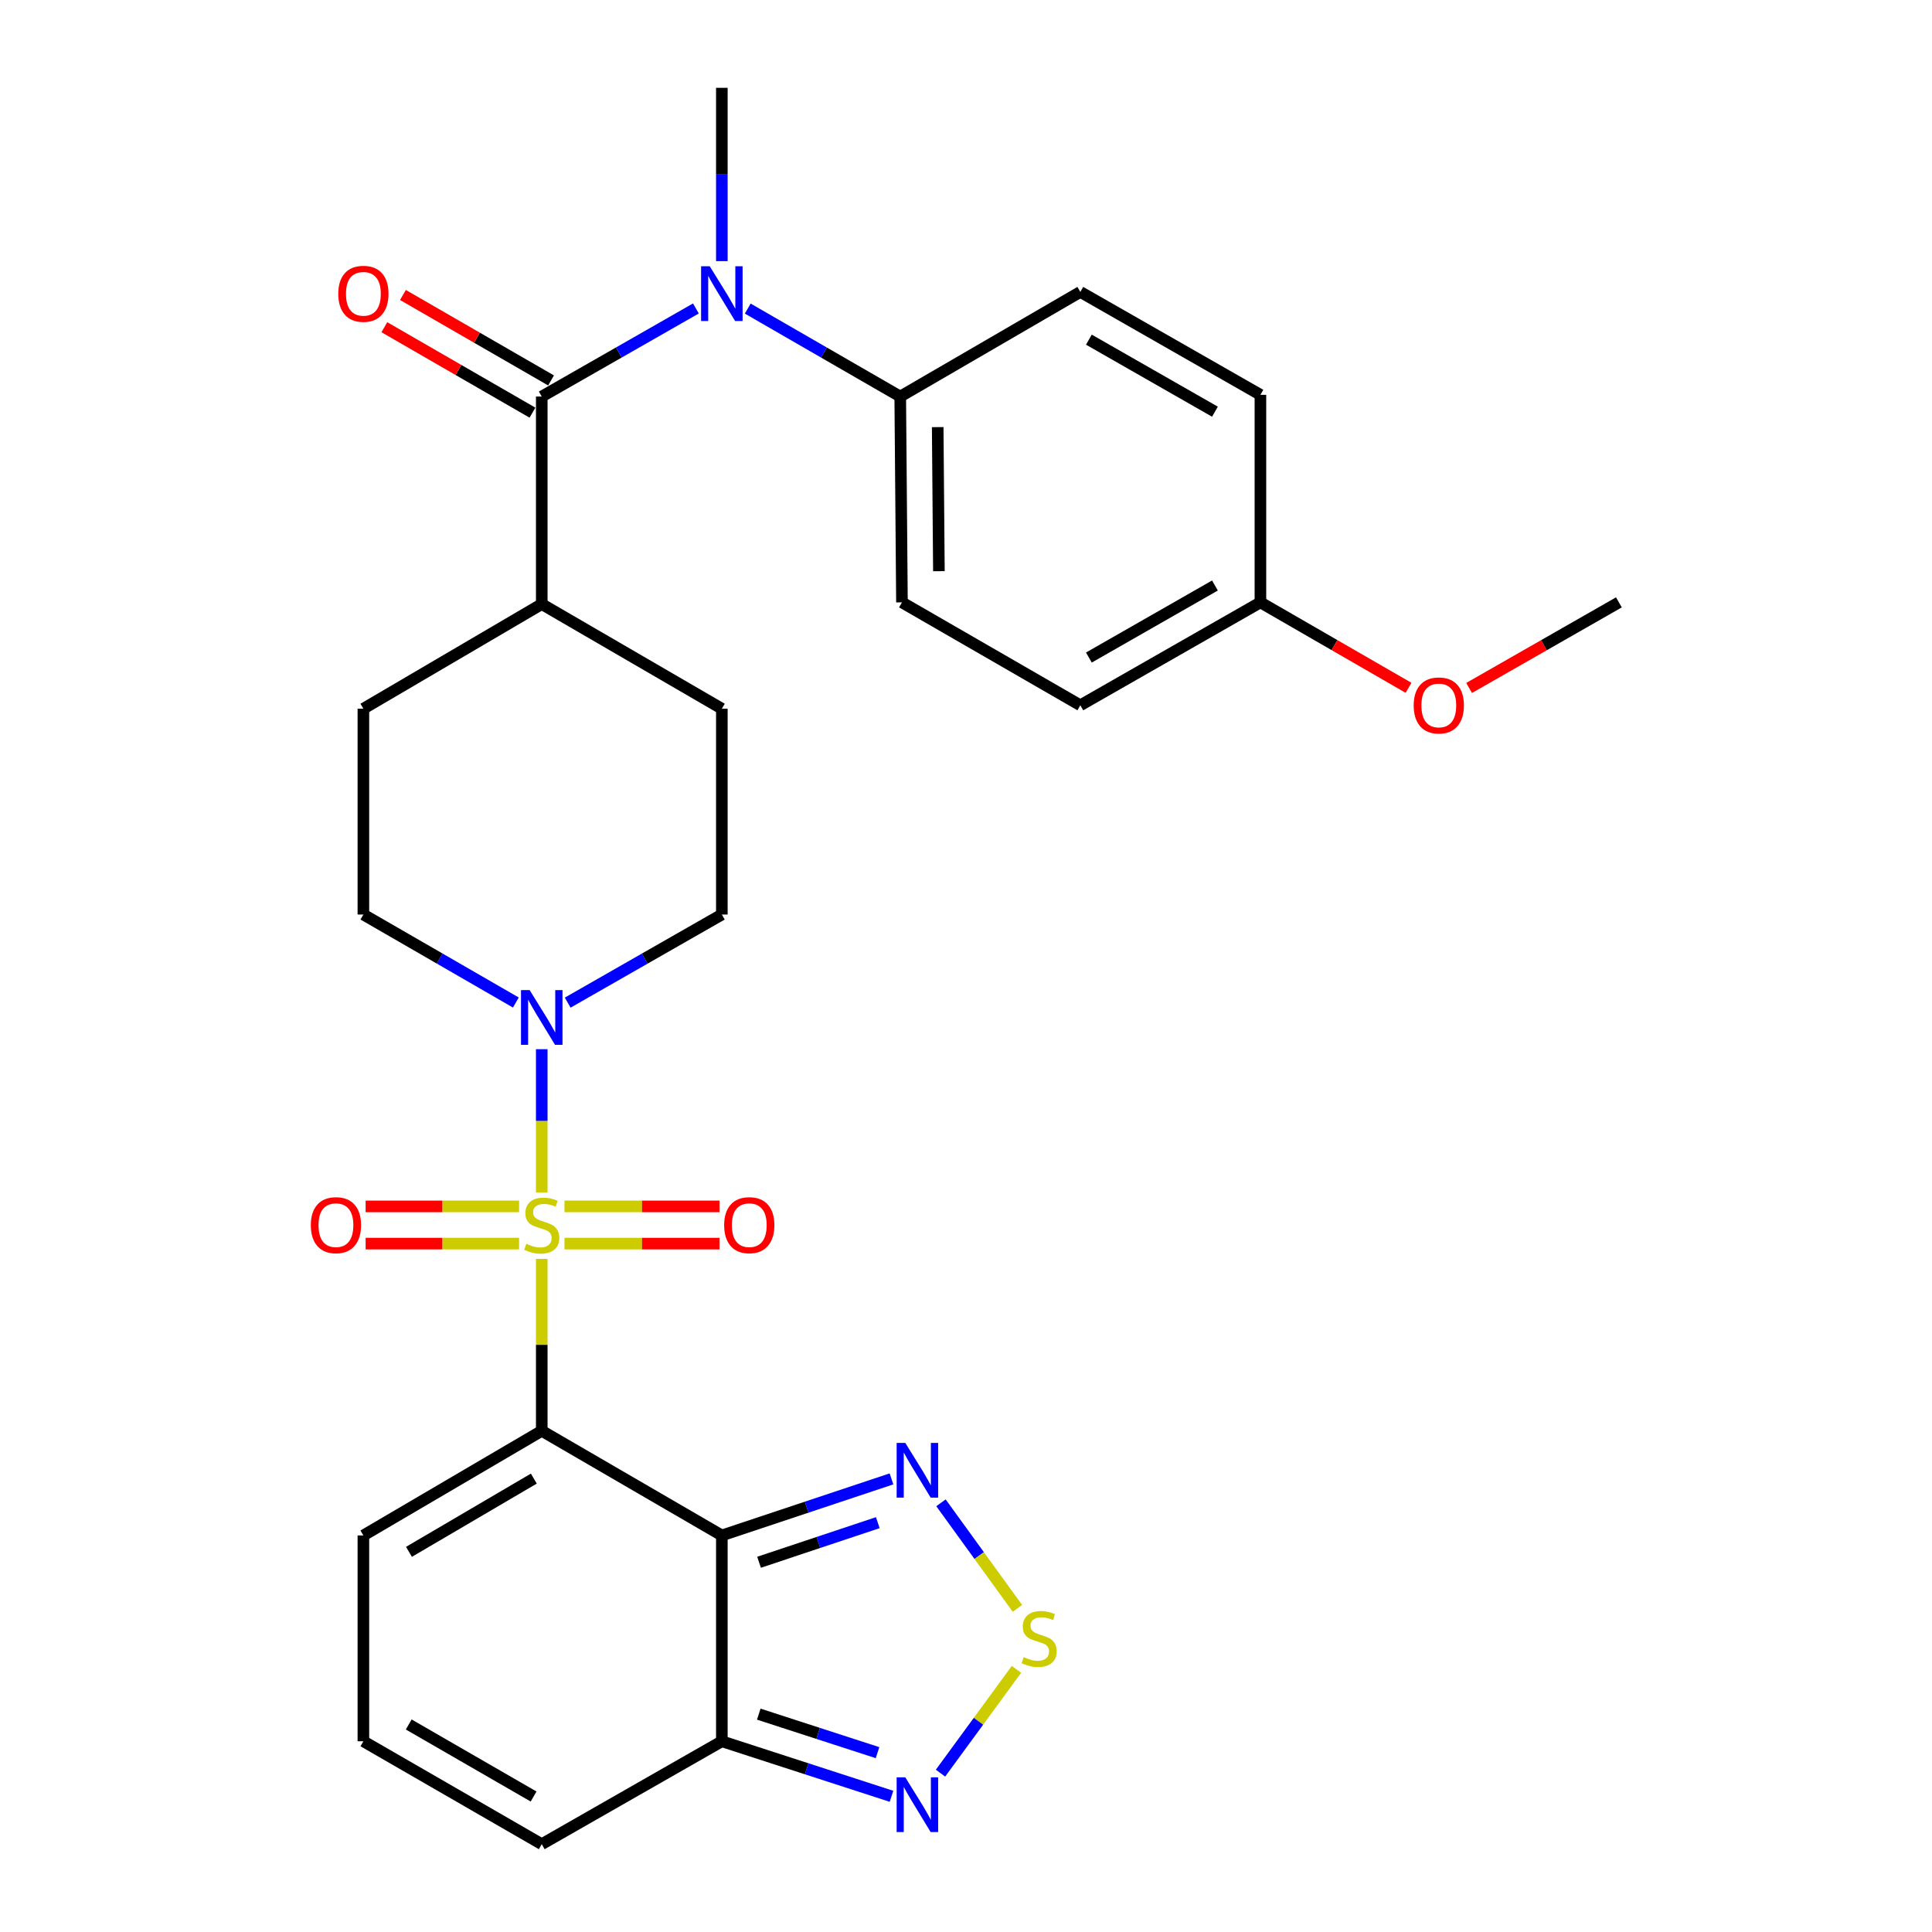 <?xml version='1.0' encoding='iso-8859-1'?>
<svg version='1.1' baseProfile='full'
              xmlns='http://www.w3.org/2000/svg'
                      xmlns:rdkit='http://www.rdkit.org/xml'
                      xmlns:xlink='http://www.w3.org/1999/xlink'
                  xml:space='preserve'
width='1000px' height='1000px' viewBox='0 0 1000 1000'>
<!-- END OF HEADER -->
<rect style='opacity:1.0;fill:#FFFFFF;stroke:none' width='1000' height='1000' x='0' y='0'> </rect>
<path class='bond-0' d='M 280.412,651.603 L 280.412,696.097' style='fill:none;fill-rule:evenodd;stroke:#CCCC00;stroke-width:6px;stroke-linecap:butt;stroke-linejoin:miter;stroke-opacity:1' />
<path class='bond-0' d='M 280.412,696.097 L 280.412,740.592' style='fill:none;fill-rule:evenodd;stroke:#000000;stroke-width:6px;stroke-linecap:butt;stroke-linejoin:miter;stroke-opacity:1' />
<path class='bond-2' d='M 280.412,617.254 L 280.412,580.159' style='fill:none;fill-rule:evenodd;stroke:#CCCC00;stroke-width:6px;stroke-linecap:butt;stroke-linejoin:miter;stroke-opacity:1' />
<path class='bond-2' d='M 280.412,580.159 L 280.412,543.064' style='fill:none;fill-rule:evenodd;stroke:#0000FF;stroke-width:6px;stroke-linecap:butt;stroke-linejoin:miter;stroke-opacity:1' />
<path class='bond-10' d='M 292.178,643.688 L 332.304,643.688' style='fill:none;fill-rule:evenodd;stroke:#CCCC00;stroke-width:6px;stroke-linecap:butt;stroke-linejoin:miter;stroke-opacity:1' />
<path class='bond-10' d='M 332.304,643.688 L 372.431,643.688' style='fill:none;fill-rule:evenodd;stroke:#FF0000;stroke-width:6px;stroke-linecap:butt;stroke-linejoin:miter;stroke-opacity:1' />
<path class='bond-10' d='M 292.178,624.431 L 332.304,624.431' style='fill:none;fill-rule:evenodd;stroke:#CCCC00;stroke-width:6px;stroke-linecap:butt;stroke-linejoin:miter;stroke-opacity:1' />
<path class='bond-10' d='M 332.304,624.431 L 372.431,624.431' style='fill:none;fill-rule:evenodd;stroke:#FF0000;stroke-width:6px;stroke-linecap:butt;stroke-linejoin:miter;stroke-opacity:1' />
<path class='bond-11' d='M 268.669,624.431 L 228.959,624.431' style='fill:none;fill-rule:evenodd;stroke:#CCCC00;stroke-width:6px;stroke-linecap:butt;stroke-linejoin:miter;stroke-opacity:1' />
<path class='bond-11' d='M 228.959,624.431 L 189.249,624.431' style='fill:none;fill-rule:evenodd;stroke:#FF0000;stroke-width:6px;stroke-linecap:butt;stroke-linejoin:miter;stroke-opacity:1' />
<path class='bond-11' d='M 268.669,643.688 L 228.959,643.688' style='fill:none;fill-rule:evenodd;stroke:#CCCC00;stroke-width:6px;stroke-linecap:butt;stroke-linejoin:miter;stroke-opacity:1' />
<path class='bond-11' d='M 228.959,643.688 L 189.249,643.688' style='fill:none;fill-rule:evenodd;stroke:#FF0000;stroke-width:6px;stroke-linecap:butt;stroke-linejoin:miter;stroke-opacity:1' />
<path class='bond-1' d='M 280.412,740.592 L 373.626,794.746' style='fill:none;fill-rule:evenodd;stroke:#000000;stroke-width:6px;stroke-linecap:butt;stroke-linejoin:miter;stroke-opacity:1' />
<path class='bond-9' d='M 280.412,740.592 L 188.087,794.746' style='fill:none;fill-rule:evenodd;stroke:#000000;stroke-width:6px;stroke-linecap:butt;stroke-linejoin:miter;stroke-opacity:1' />
<path class='bond-9' d='M 276.306,765.325 L 211.678,803.233' style='fill:none;fill-rule:evenodd;stroke:#000000;stroke-width:6px;stroke-linecap:butt;stroke-linejoin:miter;stroke-opacity:1' />
<path class='bond-4' d='M 373.626,794.746 L 417.53,780.11' style='fill:none;fill-rule:evenodd;stroke:#000000;stroke-width:6px;stroke-linecap:butt;stroke-linejoin:miter;stroke-opacity:1' />
<path class='bond-4' d='M 417.53,780.11 L 461.434,765.474' style='fill:none;fill-rule:evenodd;stroke:#0000FF;stroke-width:6px;stroke-linecap:butt;stroke-linejoin:miter;stroke-opacity:1' />
<path class='bond-4' d='M 392.887,808.624 L 423.62,798.378' style='fill:none;fill-rule:evenodd;stroke:#000000;stroke-width:6px;stroke-linecap:butt;stroke-linejoin:miter;stroke-opacity:1' />
<path class='bond-4' d='M 423.62,798.378 L 454.353,788.133' style='fill:none;fill-rule:evenodd;stroke:#0000FF;stroke-width:6px;stroke-linecap:butt;stroke-linejoin:miter;stroke-opacity:1' />
<path class='bond-5' d='M 373.626,794.746 L 373.626,901.279' style='fill:none;fill-rule:evenodd;stroke:#000000;stroke-width:6px;stroke-linecap:butt;stroke-linejoin:miter;stroke-opacity:1' />
<path class='bond-17' d='M 293.836,518.966 L 333.731,496.164' style='fill:none;fill-rule:evenodd;stroke:#0000FF;stroke-width:6px;stroke-linecap:butt;stroke-linejoin:miter;stroke-opacity:1' />
<path class='bond-17' d='M 333.731,496.164 L 373.626,473.361' style='fill:none;fill-rule:evenodd;stroke:#000000;stroke-width:6px;stroke-linecap:butt;stroke-linejoin:miter;stroke-opacity:1' />
<path class='bond-18' d='M 267.007,518.903 L 227.547,496.132' style='fill:none;fill-rule:evenodd;stroke:#0000FF;stroke-width:6px;stroke-linecap:butt;stroke-linejoin:miter;stroke-opacity:1' />
<path class='bond-18' d='M 227.547,496.132 L 188.087,473.361' style='fill:none;fill-rule:evenodd;stroke:#000000;stroke-width:6px;stroke-linecap:butt;stroke-linejoin:miter;stroke-opacity:1' />
<path class='bond-3' d='M 280.412,205.254 L 280.412,312.674' style='fill:none;fill-rule:evenodd;stroke:#000000;stroke-width:6px;stroke-linecap:butt;stroke-linejoin:miter;stroke-opacity:1' />
<path class='bond-8' d='M 280.412,205.254 L 320.307,182.456' style='fill:none;fill-rule:evenodd;stroke:#000000;stroke-width:6px;stroke-linecap:butt;stroke-linejoin:miter;stroke-opacity:1' />
<path class='bond-8' d='M 320.307,182.456 L 360.202,159.658' style='fill:none;fill-rule:evenodd;stroke:#0000FF;stroke-width:6px;stroke-linecap:butt;stroke-linejoin:miter;stroke-opacity:1' />
<path class='bond-16' d='M 285.224,196.914 L 246.894,174.799' style='fill:none;fill-rule:evenodd;stroke:#000000;stroke-width:6px;stroke-linecap:butt;stroke-linejoin:miter;stroke-opacity:1' />
<path class='bond-16' d='M 246.894,174.799 L 208.563,152.685' style='fill:none;fill-rule:evenodd;stroke:#FF0000;stroke-width:6px;stroke-linecap:butt;stroke-linejoin:miter;stroke-opacity:1' />
<path class='bond-16' d='M 275.601,213.594 L 237.27,191.479' style='fill:none;fill-rule:evenodd;stroke:#000000;stroke-width:6px;stroke-linecap:butt;stroke-linejoin:miter;stroke-opacity:1' />
<path class='bond-16' d='M 237.27,191.479 L 198.94,169.365' style='fill:none;fill-rule:evenodd;stroke:#FF0000;stroke-width:6px;stroke-linecap:butt;stroke-linejoin:miter;stroke-opacity:1' />
<path class='bond-6' d='M 487.044,777.85 L 506.831,805.168' style='fill:none;fill-rule:evenodd;stroke:#0000FF;stroke-width:6px;stroke-linecap:butt;stroke-linejoin:miter;stroke-opacity:1' />
<path class='bond-6' d='M 506.831,805.168 L 526.619,832.487' style='fill:none;fill-rule:evenodd;stroke:#CCCC00;stroke-width:6px;stroke-linecap:butt;stroke-linejoin:miter;stroke-opacity:1' />
<path class='bond-7' d='M 373.626,901.279 L 417.534,915.522' style='fill:none;fill-rule:evenodd;stroke:#000000;stroke-width:6px;stroke-linecap:butt;stroke-linejoin:miter;stroke-opacity:1' />
<path class='bond-7' d='M 417.534,915.522 L 461.441,929.765' style='fill:none;fill-rule:evenodd;stroke:#0000FF;stroke-width:6px;stroke-linecap:butt;stroke-linejoin:miter;stroke-opacity:1' />
<path class='bond-7' d='M 392.74,887.235 L 423.475,897.205' style='fill:none;fill-rule:evenodd;stroke:#000000;stroke-width:6px;stroke-linecap:butt;stroke-linejoin:miter;stroke-opacity:1' />
<path class='bond-7' d='M 423.475,897.205 L 454.211,907.175' style='fill:none;fill-rule:evenodd;stroke:#0000FF;stroke-width:6px;stroke-linecap:butt;stroke-linejoin:miter;stroke-opacity:1' />
<path class='bond-30' d='M 373.626,901.279 L 280.412,954.545' style='fill:none;fill-rule:evenodd;stroke:#000000;stroke-width:6px;stroke-linecap:butt;stroke-linejoin:miter;stroke-opacity:1' />
<path class='bond-31' d='M 526.117,864.062 L 506.456,890.922' style='fill:none;fill-rule:evenodd;stroke:#CCCC00;stroke-width:6px;stroke-linecap:butt;stroke-linejoin:miter;stroke-opacity:1' />
<path class='bond-31' d='M 506.456,890.922 L 486.795,917.782' style='fill:none;fill-rule:evenodd;stroke:#0000FF;stroke-width:6px;stroke-linecap:butt;stroke-linejoin:miter;stroke-opacity:1' />
<path class='bond-12' d='M 387.031,159.72 L 426.496,182.487' style='fill:none;fill-rule:evenodd;stroke:#0000FF;stroke-width:6px;stroke-linecap:butt;stroke-linejoin:miter;stroke-opacity:1' />
<path class='bond-12' d='M 426.496,182.487 L 465.962,205.254' style='fill:none;fill-rule:evenodd;stroke:#000000;stroke-width:6px;stroke-linecap:butt;stroke-linejoin:miter;stroke-opacity:1' />
<path class='bond-26' d='M 373.626,135.164 L 373.626,90.309' style='fill:none;fill-rule:evenodd;stroke:#0000FF;stroke-width:6px;stroke-linecap:butt;stroke-linejoin:miter;stroke-opacity:1' />
<path class='bond-26' d='M 373.626,90.309 L 373.626,45.455' style='fill:none;fill-rule:evenodd;stroke:#000000;stroke-width:6px;stroke-linecap:butt;stroke-linejoin:miter;stroke-opacity:1' />
<path class='bond-14' d='M 188.087,794.746 L 188.087,901.279' style='fill:none;fill-rule:evenodd;stroke:#000000;stroke-width:6px;stroke-linecap:butt;stroke-linejoin:miter;stroke-opacity:1' />
<path class='bond-21' d='M 465.962,205.254 L 466.85,311.786' style='fill:none;fill-rule:evenodd;stroke:#000000;stroke-width:6px;stroke-linecap:butt;stroke-linejoin:miter;stroke-opacity:1' />
<path class='bond-21' d='M 485.351,221.073 L 485.973,295.646' style='fill:none;fill-rule:evenodd;stroke:#000000;stroke-width:6px;stroke-linecap:butt;stroke-linejoin:miter;stroke-opacity:1' />
<path class='bond-22' d='M 465.962,205.254 L 559.175,151.099' style='fill:none;fill-rule:evenodd;stroke:#000000;stroke-width:6px;stroke-linecap:butt;stroke-linejoin:miter;stroke-opacity:1' />
<path class='bond-13' d='M 280.412,312.674 L 188.087,366.829' style='fill:none;fill-rule:evenodd;stroke:#000000;stroke-width:6px;stroke-linecap:butt;stroke-linejoin:miter;stroke-opacity:1' />
<path class='bond-29' d='M 280.412,312.674 L 373.626,366.829' style='fill:none;fill-rule:evenodd;stroke:#000000;stroke-width:6px;stroke-linecap:butt;stroke-linejoin:miter;stroke-opacity:1' />
<path class='bond-15' d='M 188.087,901.279 L 280.412,954.545' style='fill:none;fill-rule:evenodd;stroke:#000000;stroke-width:6px;stroke-linecap:butt;stroke-linejoin:miter;stroke-opacity:1' />
<path class='bond-15' d='M 211.559,892.589 L 276.187,929.876' style='fill:none;fill-rule:evenodd;stroke:#000000;stroke-width:6px;stroke-linecap:butt;stroke-linejoin:miter;stroke-opacity:1' />
<path class='bond-19' d='M 373.626,473.361 L 373.626,366.829' style='fill:none;fill-rule:evenodd;stroke:#000000;stroke-width:6px;stroke-linecap:butt;stroke-linejoin:miter;stroke-opacity:1' />
<path class='bond-20' d='M 188.087,473.361 L 188.087,366.829' style='fill:none;fill-rule:evenodd;stroke:#000000;stroke-width:6px;stroke-linecap:butt;stroke-linejoin:miter;stroke-opacity:1' />
<path class='bond-25' d='M 466.85,311.786 L 559.175,365.053' style='fill:none;fill-rule:evenodd;stroke:#000000;stroke-width:6px;stroke-linecap:butt;stroke-linejoin:miter;stroke-opacity:1' />
<path class='bond-24' d='M 559.175,151.099 L 652.389,204.366' style='fill:none;fill-rule:evenodd;stroke:#000000;stroke-width:6px;stroke-linecap:butt;stroke-linejoin:miter;stroke-opacity:1' />
<path class='bond-24' d='M 563.603,175.809 L 628.853,213.095' style='fill:none;fill-rule:evenodd;stroke:#000000;stroke-width:6px;stroke-linecap:butt;stroke-linejoin:miter;stroke-opacity:1' />
<path class='bond-23' d='M 652.389,311.786 L 652.389,204.366' style='fill:none;fill-rule:evenodd;stroke:#000000;stroke-width:6px;stroke-linecap:butt;stroke-linejoin:miter;stroke-opacity:1' />
<path class='bond-27' d='M 652.389,311.786 L 690.725,333.901' style='fill:none;fill-rule:evenodd;stroke:#000000;stroke-width:6px;stroke-linecap:butt;stroke-linejoin:miter;stroke-opacity:1' />
<path class='bond-27' d='M 690.725,333.901 L 729.06,356.016' style='fill:none;fill-rule:evenodd;stroke:#FF0000;stroke-width:6px;stroke-linecap:butt;stroke-linejoin:miter;stroke-opacity:1' />
<path class='bond-32' d='M 652.389,311.786 L 559.175,365.053' style='fill:none;fill-rule:evenodd;stroke:#000000;stroke-width:6px;stroke-linecap:butt;stroke-linejoin:miter;stroke-opacity:1' />
<path class='bond-32' d='M 628.853,303.057 L 563.603,340.343' style='fill:none;fill-rule:evenodd;stroke:#000000;stroke-width:6px;stroke-linecap:butt;stroke-linejoin:miter;stroke-opacity:1' />
<path class='bond-28' d='M 760.409,356.09 L 799.174,333.938' style='fill:none;fill-rule:evenodd;stroke:#FF0000;stroke-width:6px;stroke-linecap:butt;stroke-linejoin:miter;stroke-opacity:1' />
<path class='bond-28' d='M 799.174,333.938 L 837.939,311.786' style='fill:none;fill-rule:evenodd;stroke:#000000;stroke-width:6px;stroke-linecap:butt;stroke-linejoin:miter;stroke-opacity:1' />
<path  class='atom-0' d='M 272.412 643.779
Q 272.732 643.899, 274.052 644.459
Q 275.372 645.019, 276.812 645.379
Q 278.292 645.699, 279.732 645.699
Q 282.412 645.699, 283.972 644.419
Q 285.532 643.099, 285.532 640.819
Q 285.532 639.259, 284.732 638.299
Q 283.972 637.339, 282.772 636.819
Q 281.572 636.299, 279.572 635.699
Q 277.052 634.939, 275.532 634.219
Q 274.052 633.499, 272.972 631.979
Q 271.932 630.459, 271.932 627.899
Q 271.932 624.339, 274.332 622.139
Q 276.772 619.939, 281.572 619.939
Q 284.852 619.939, 288.572 621.499
L 287.652 624.579
Q 284.252 623.179, 281.692 623.179
Q 278.932 623.179, 277.412 624.339
Q 275.892 625.459, 275.932 627.419
Q 275.932 628.939, 276.692 629.859
Q 277.492 630.779, 278.612 631.299
Q 279.772 631.819, 281.692 632.419
Q 284.252 633.219, 285.772 634.019
Q 287.292 634.819, 288.372 636.459
Q 289.492 638.059, 289.492 640.819
Q 289.492 644.739, 286.852 646.859
Q 284.252 648.939, 279.892 648.939
Q 277.372 648.939, 275.452 648.379
Q 273.572 647.859, 271.332 646.939
L 272.412 643.779
' fill='#CCCC00'/>
<path  class='atom-3' d='M 274.152 512.479
L 283.432 527.479
Q 284.352 528.959, 285.832 531.639
Q 287.312 534.319, 287.392 534.479
L 287.392 512.479
L 291.152 512.479
L 291.152 540.799
L 287.272 540.799
L 277.312 524.399
Q 276.152 522.479, 274.912 520.279
Q 273.712 518.079, 273.352 517.399
L 273.352 540.799
L 269.672 540.799
L 269.672 512.479
L 274.152 512.479
' fill='#0000FF'/>
<path  class='atom-5' d='M 468.581 746.844
L 477.861 761.844
Q 478.781 763.324, 480.261 766.004
Q 481.741 768.684, 481.821 768.844
L 481.821 746.844
L 485.581 746.844
L 485.581 775.164
L 481.701 775.164
L 471.741 758.764
Q 470.581 756.844, 469.341 754.644
Q 468.141 752.444, 467.781 751.764
L 467.781 775.164
L 464.101 775.164
L 464.101 746.844
L 468.581 746.844
' fill='#0000FF'/>
<path  class='atom-7' d='M 529.865 857.733
Q 530.185 857.853, 531.505 858.413
Q 532.825 858.973, 534.265 859.333
Q 535.745 859.653, 537.185 859.653
Q 539.865 859.653, 541.425 858.373
Q 542.985 857.053, 542.985 854.773
Q 542.985 853.213, 542.185 852.253
Q 541.425 851.293, 540.225 850.773
Q 539.025 850.253, 537.025 849.653
Q 534.505 848.893, 532.985 848.173
Q 531.505 847.453, 530.425 845.933
Q 529.385 844.413, 529.385 841.853
Q 529.385 838.293, 531.785 836.093
Q 534.225 833.893, 539.025 833.893
Q 542.305 833.893, 546.025 835.453
L 545.105 838.533
Q 541.705 837.133, 539.145 837.133
Q 536.385 837.133, 534.865 838.293
Q 533.345 839.413, 533.385 841.373
Q 533.385 842.893, 534.145 843.813
Q 534.945 844.733, 536.065 845.253
Q 537.225 845.773, 539.145 846.373
Q 541.705 847.173, 543.225 847.973
Q 544.745 848.773, 545.825 850.413
Q 546.945 852.013, 546.945 854.773
Q 546.945 858.693, 544.305 860.813
Q 541.705 862.893, 537.345 862.893
Q 534.825 862.893, 532.905 862.333
Q 531.025 861.813, 528.785 860.893
L 529.865 857.733
' fill='#CCCC00'/>
<path  class='atom-8' d='M 468.581 919.952
L 477.861 934.952
Q 478.781 936.432, 480.261 939.112
Q 481.741 941.792, 481.821 941.952
L 481.821 919.952
L 485.581 919.952
L 485.581 948.272
L 481.701 948.272
L 471.741 931.872
Q 470.581 929.952, 469.341 927.752
Q 468.141 925.552, 467.781 924.872
L 467.781 948.272
L 464.101 948.272
L 464.101 919.952
L 468.581 919.952
' fill='#0000FF'/>
<path  class='atom-9' d='M 367.366 137.827
L 376.646 152.827
Q 377.566 154.307, 379.046 156.987
Q 380.526 159.667, 380.606 159.827
L 380.606 137.827
L 384.366 137.827
L 384.366 166.147
L 380.486 166.147
L 370.526 149.747
Q 369.366 147.827, 368.126 145.627
Q 366.926 143.427, 366.566 142.747
L 366.566 166.147
L 362.886 166.147
L 362.886 137.827
L 367.366 137.827
' fill='#0000FF'/>
<path  class='atom-11' d='M 374.822 634.139
Q 374.822 627.339, 378.182 623.539
Q 381.542 619.739, 387.822 619.739
Q 394.102 619.739, 397.462 623.539
Q 400.822 627.339, 400.822 634.139
Q 400.822 641.019, 397.422 644.939
Q 394.022 648.819, 387.822 648.819
Q 381.582 648.819, 378.182 644.939
Q 374.822 641.059, 374.822 634.139
M 387.822 645.619
Q 392.142 645.619, 394.462 642.739
Q 396.822 639.819, 396.822 634.139
Q 396.822 628.579, 394.462 625.779
Q 392.142 622.939, 387.822 622.939
Q 383.502 622.939, 381.142 625.739
Q 378.822 628.539, 378.822 634.139
Q 378.822 639.859, 381.142 642.739
Q 383.502 645.619, 387.822 645.619
' fill='#FF0000'/>
<path  class='atom-12' d='M 160.88 634.139
Q 160.88 627.339, 164.24 623.539
Q 167.6 619.739, 173.88 619.739
Q 180.16 619.739, 183.52 623.539
Q 186.88 627.339, 186.88 634.139
Q 186.88 641.019, 183.48 644.939
Q 180.08 648.819, 173.88 648.819
Q 167.64 648.819, 164.24 644.939
Q 160.88 641.059, 160.88 634.139
M 173.88 645.619
Q 178.2 645.619, 180.52 642.739
Q 182.88 639.819, 182.88 634.139
Q 182.88 628.579, 180.52 625.779
Q 178.2 622.939, 173.88 622.939
Q 169.56 622.939, 167.2 625.739
Q 164.88 628.539, 164.88 634.139
Q 164.88 639.859, 167.2 642.739
Q 169.56 645.619, 173.88 645.619
' fill='#FF0000'/>
<path  class='atom-17' d='M 175.087 152.067
Q 175.087 145.267, 178.447 141.467
Q 181.807 137.667, 188.087 137.667
Q 194.367 137.667, 197.727 141.467
Q 201.087 145.267, 201.087 152.067
Q 201.087 158.947, 197.687 162.867
Q 194.287 166.747, 188.087 166.747
Q 181.847 166.747, 178.447 162.867
Q 175.087 158.987, 175.087 152.067
M 188.087 163.547
Q 192.407 163.547, 194.727 160.667
Q 197.087 157.747, 197.087 152.067
Q 197.087 146.507, 194.727 143.707
Q 192.407 140.867, 188.087 140.867
Q 183.767 140.867, 181.407 143.667
Q 179.087 146.467, 179.087 152.067
Q 179.087 157.787, 181.407 160.667
Q 183.767 163.547, 188.087 163.547
' fill='#FF0000'/>
<path  class='atom-28' d='M 731.725 365.133
Q 731.725 358.333, 735.085 354.533
Q 738.445 350.733, 744.725 350.733
Q 751.005 350.733, 754.365 354.533
Q 757.725 358.333, 757.725 365.133
Q 757.725 372.013, 754.325 375.933
Q 750.925 379.813, 744.725 379.813
Q 738.485 379.813, 735.085 375.933
Q 731.725 372.053, 731.725 365.133
M 744.725 376.613
Q 749.045 376.613, 751.365 373.733
Q 753.725 370.813, 753.725 365.133
Q 753.725 359.573, 751.365 356.773
Q 749.045 353.933, 744.725 353.933
Q 740.405 353.933, 738.045 356.733
Q 735.725 359.533, 735.725 365.133
Q 735.725 370.853, 738.045 373.733
Q 740.405 376.613, 744.725 376.613
' fill='#FF0000'/>
</svg>
